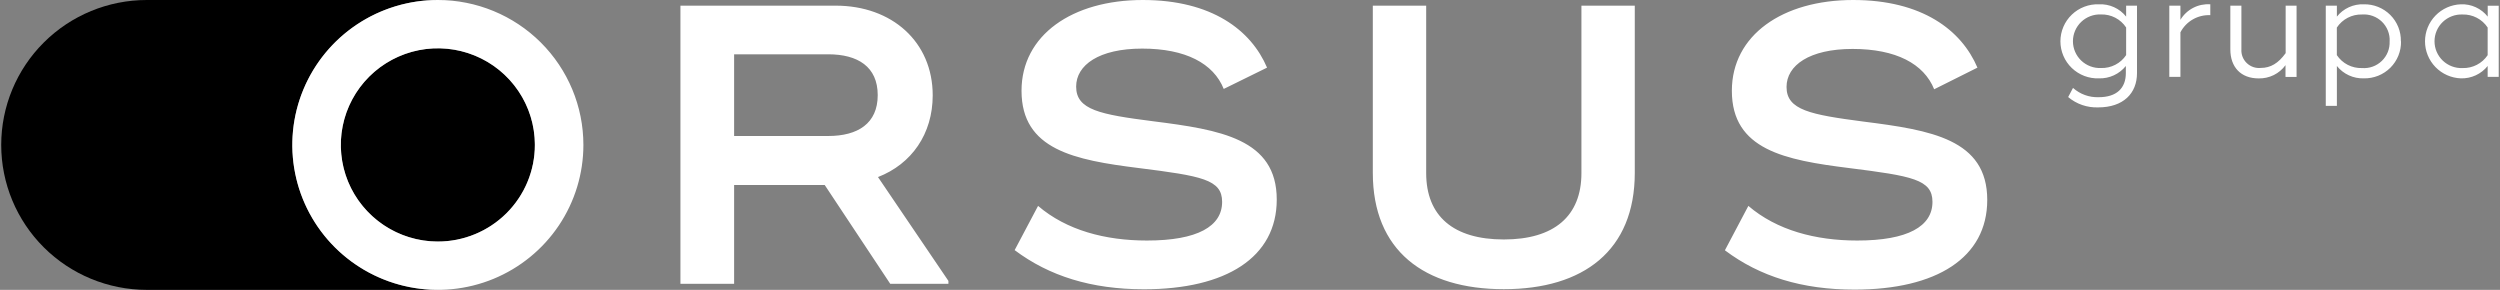 <?xml version="1.0" encoding="UTF-8"?>
<svg width="207px" height="24px" viewBox="0 0 207 24" version="1.1" xmlns="http://www.w3.org/2000/svg" xmlns:xlink="http://www.w3.org/1999/xlink">
    <rect x="0" y="0" width="207" height="24" fill="#808080" stroke="none"/>
    <title>logo-orsus</title>
    <g id="Page-1" stroke="none" stroke-width="1" fill="none" fill-rule="evenodd">
        <g id="logo-orsus" fill-rule="nonzero">
            <path d="M36.254,4 C37.844,4 39.397,4.47 40.718,5.348 C42.038,6.228 43.068,7.477 43.677,8.938 C44.285,10.4 44.444,12.008 44.134,13.561 C43.824,15.113 43.059,16.538 41.935,17.657 C40.811,18.776 39.38,19.537 37.822,19.847 C36.263,20.155 34.648,19.997 33.18,19.391 C31.712,18.786 30.457,17.761 29.574,16.445 C28.691,15.129 28.22,13.582 28.22,12 C28.22,9.878 29.067,7.843 30.573,6.343 C32.08,4.843 34.123,4 36.254,4 L36.254,4 Z M24.204,12 C24.204,8.817 25.473,5.765 27.733,3.515 C29.993,1.265 33.058,0 36.254,0 L12.153,0 C8.956,0 5.891,1.264 3.631,3.515 C1.371,5.765 0.101,8.817 0.101,12 C0.101,15.183 1.371,18.235 3.631,20.485 C5.891,22.735 8.956,24 12.153,24 L36.254,24 C33.058,24 29.993,22.736 27.733,20.485 C25.473,18.235 24.203,15.183 24.203,12 L24.204,12 Z" id="Shape" fill="#000000"></path>
            <path d="M78.529,23.26 L78.529,23.496 L73.709,23.496 L68.285,15.316 L60.785,15.316 L60.785,23.496 L56.34,23.496 L56.34,0.468 L69.194,0.468 C73.866,0.468 77.228,3.476 77.228,7.892 C77.228,11.092 75.481,13.58 72.697,14.66 L78.53,23.26 L78.529,23.26 Z M60.786,11.26 L68.575,11.26 C71.025,11.26 72.675,10.228 72.675,7.876 C72.675,5.524 71.025,4.496 68.575,4.496 L60.785,4.496 L60.785,11.26 L60.786,11.26 Z M84.004,20.704 C86.884,22.868 90.379,23.952 94.717,23.952 C101.514,23.952 105.715,21.316 105.715,16.524 C105.715,11.496 101.044,10.744 95.476,10.04 C91.086,9.476 89.105,9.1 89.105,7.172 C89.105,5.388 90.989,4.024 94.576,4.024 C98.163,4.024 100.477,5.248 101.325,7.364 L104.912,5.6 C103.59,2.496 100.333,0 94.625,0 C88.776,0 84.582,2.912 84.582,7.516 C84.582,12.404 88.973,13.252 94.303,13.916 C99.493,14.572 101.192,14.856 101.192,16.716 C101.192,18.736 99.16,19.916 94.966,19.916 C91.515,19.916 88.31,19.068 85.952,17.048 L84.012,20.712 L84.004,20.704 L84.004,20.704 Z M113.669,14.312 C113.669,20.748 117.915,23.944 124.515,23.944 C131.114,23.944 135.36,20.744 135.36,14.312 L135.36,0.468 L130.942,0.468 L130.942,14.332 C130.942,17.904 128.676,19.828 124.515,19.828 C120.353,19.828 118.088,17.904 118.088,14.332 L118.088,0.468 L113.669,0.468 L113.669,14.332 L113.669,14.312 Z M142.832,20.732 C145.712,22.896 149.207,23.98 153.545,23.98 C160.342,23.98 164.544,21.344 164.544,16.552 C164.544,11.524 159.872,10.772 154.3,10.068 C149.906,9.492 147.925,9.116 147.925,7.2 C147.925,5.416 149.813,4.052 153.396,4.052 C156.98,4.052 159.297,5.276 160.149,7.392 L163.732,5.6 C162.411,2.496 159.153,0 153.441,0 C147.596,0 143.398,2.912 143.398,7.516 C143.398,12.404 147.785,13.252 153.115,13.916 C158.309,14.572 160.008,14.856 160.008,16.716 C160.008,18.736 157.976,19.916 153.778,19.916 C150.332,19.916 147.122,19.068 144.764,17.048 L142.828,20.712 L142.832,20.732 L142.832,20.732 Z M36.254,-1.42108547e-14 C33.871,-1.42108547e-14 31.541,0.704 29.559,2.022 C27.577,3.341 26.033,5.215 25.121,7.408 C24.209,9.6 23.97,12.013 24.435,14.341 C24.9,16.669 26.048,18.807 27.733,20.485 C29.418,22.163 31.566,23.306 33.903,23.769 C36.241,24.232 38.663,23.995 40.866,23.087 C43.068,22.178 44.95,20.64 46.274,18.667 C47.598,16.693 48.305,14.373 48.305,12 C48.305,8.817 47.035,5.765 44.775,3.515 C42.515,1.265 39.45,-1.42108547e-14 36.255,-1.42108547e-14 L36.254,-1.42108547e-14 Z M36.254,20 C34.665,20 33.112,19.53 31.791,18.652 C30.47,17.772 29.44,16.523 28.831,15.062 C28.224,13.6 28.065,11.992 28.375,10.439 C28.685,8.887 29.45,7.462 30.573,6.343 C31.697,5.224 33.129,4.463 34.687,4.153 C36.245,3.845 37.861,4.003 39.329,4.609 C40.797,5.214 42.051,6.239 42.934,7.555 C43.817,8.871 44.288,10.418 44.288,12 C44.288,14.122 43.442,16.157 41.935,17.657 C40.428,19.157 38.385,20 36.255,20 L36.254,20 Z M176.944,0.472 L176.944,6.052 C176.944,7.736 175.807,8.892 173.73,8.892 C172.823,8.925 171.937,8.62 171.244,8.036 L171.645,7.28 C172.227,7.8 172.989,8.076 173.77,8.048 C175.257,8.048 176.02,7.304 176.02,6.048 L176.02,5.464 C175.754,5.794 175.414,6.059 175.028,6.237 C174.642,6.415 174.22,6.501 173.795,6.488 C173.381,6.503 172.968,6.435 172.582,6.288 C172.195,6.14 171.842,5.916 171.544,5.63 C171.246,5.344 171.009,5.001 170.848,4.622 C170.686,4.242 170.602,3.834 170.602,3.422 C170.602,3.01 170.686,2.602 170.848,2.222 C171.009,1.843 171.246,1.5 171.544,1.214 C171.842,0.928 172.195,0.704 172.582,0.557 C172.968,0.409 173.381,0.341 173.795,0.356 C174.224,0.336 174.652,0.417 175.043,0.595 C175.435,0.772 175.778,1.04 176.044,1.376 L176.044,0.472 L176.944,0.472 L176.944,0.472 Z M176.044,2.276 C175.818,1.934 175.509,1.656 175.145,1.466 C174.78,1.278 174.374,1.185 173.963,1.196 C173.663,1.183 173.363,1.231 173.082,1.337 C172.8,1.443 172.543,1.604 172.326,1.811 C172.109,2.018 171.936,2.267 171.818,2.543 C171.7,2.818 171.639,3.115 171.639,3.414 C171.639,3.714 171.7,4.01 171.818,4.285 C171.936,4.561 172.109,4.809 172.326,5.017 C172.543,5.224 172.8,5.385 173.082,5.491 C173.363,5.597 173.663,5.645 173.963,5.632 C174.373,5.645 174.779,5.553 175.143,5.366 C175.507,5.18 175.817,4.903 176.044,4.564 L176.044,2.276 L176.044,2.276 Z M183.013,0.356 C182.522,0.322 182.031,0.423 181.594,0.65 C181.157,0.877 180.792,1.22 180.539,1.64 L180.539,0.472 L179.619,0.472 L179.619,6.364 L180.539,6.364 L180.539,2.676 C180.772,2.229 181.129,1.856 181.567,1.606 C182.006,1.353 182.508,1.232 183.013,1.256 L183.013,0.356 L183.013,0.356 Z M189.252,0.472 L189.252,4.4 C188.645,5.24 188.007,5.624 187.195,5.624 C186.984,5.645 186.771,5.621 186.57,5.552 C186.37,5.482 186.187,5.371 186.034,5.224 C185.881,5.078 185.762,4.9 185.685,4.704 C185.608,4.506 185.575,4.294 185.588,4.084 L185.588,0.472 L184.672,0.472 L184.672,4.092 C184.672,5.56 185.544,6.492 187.014,6.492 C187.447,6.502 187.875,6.408 188.263,6.218 C188.651,6.027 188.986,5.745 189.24,5.396 L189.24,6.368 L190.156,6.368 L190.156,0.472 L189.252,0.472 L189.252,0.472 Z M198.804,3.42 C198.813,3.825 198.739,4.227 198.588,4.603 C198.436,4.979 198.21,5.321 197.923,5.607 C197.635,5.894 197.293,6.12 196.915,6.271 C196.538,6.422 196.134,6.496 195.727,6.488 C195.301,6.502 194.876,6.417 194.489,6.239 C194.101,6.061 193.76,5.796 193.494,5.464 L193.494,8.768 L192.574,8.768 L192.574,0.472 L193.494,0.472 L193.494,1.376 C193.759,1.043 194.099,0.776 194.488,0.599 C194.876,0.422 195.3,0.339 195.727,0.356 C196.133,0.348 196.536,0.422 196.912,0.574 C197.288,0.725 197.629,0.951 197.916,1.237 C198.202,1.523 198.427,1.864 198.578,2.239 C198.728,2.614 198.801,3.016 198.792,3.42 L198.804,3.42 L198.804,3.42 Z M197.864,3.42 C197.879,3.12 197.829,2.82 197.718,2.54 C197.607,2.26 197.438,2.006 197.222,1.796 C197.005,1.586 196.746,1.425 196.462,1.322 C196.178,1.219 195.876,1.178 195.574,1.2 C195.163,1.188 194.755,1.282 194.39,1.472 C194.025,1.662 193.715,1.941 193.49,2.284 L193.49,4.564 C193.717,4.904 194.027,5.182 194.392,5.37 C194.757,5.557 195.164,5.649 195.574,5.636 C195.875,5.658 196.177,5.617 196.46,5.515 C196.743,5.412 197.001,5.251 197.217,5.042 C197.433,4.833 197.602,4.581 197.713,4.302 C197.824,4.022 197.874,3.724 197.86,3.424 L197.864,3.42 L197.864,3.42 Z M206.894,0.476 L206.894,6.364 L205.978,6.364 L205.978,5.464 C205.714,5.794 205.376,6.059 204.991,6.236 C204.606,6.414 204.185,6.5 203.761,6.488 C202.964,6.459 202.209,6.124 201.655,5.552 C201.101,4.98 200.791,4.217 200.791,3.422 C200.791,2.628 201.101,1.864 201.655,1.292 C202.209,0.72 202.964,0.385 203.761,0.356 C204.186,0.339 204.609,0.422 204.995,0.6 C205.381,0.777 205.72,1.043 205.982,1.376 L205.982,0.472 L206.894,0.476 L206.894,0.476 Z M205.978,2.28 C205.753,1.939 205.444,1.66 205.081,1.472 C204.717,1.282 204.311,1.189 203.902,1.2 C203.601,1.187 203.301,1.235 203.02,1.341 C202.738,1.447 202.482,1.608 202.264,1.815 C202.047,2.022 201.874,2.271 201.756,2.547 C201.638,2.822 201.578,3.119 201.578,3.418 C201.578,3.718 201.638,4.014 201.756,4.289 C201.874,4.565 202.047,4.813 202.264,5.021 C202.482,5.228 202.738,5.389 203.02,5.495 C203.301,5.601 203.601,5.649 203.902,5.636 C204.31,5.648 204.715,5.556 205.079,5.369 C205.442,5.183 205.752,4.907 205.978,4.568 L205.978,2.28 Z" id="Shape" fill="#FFFFFF"></path>
        </g>
    </g>
</svg>